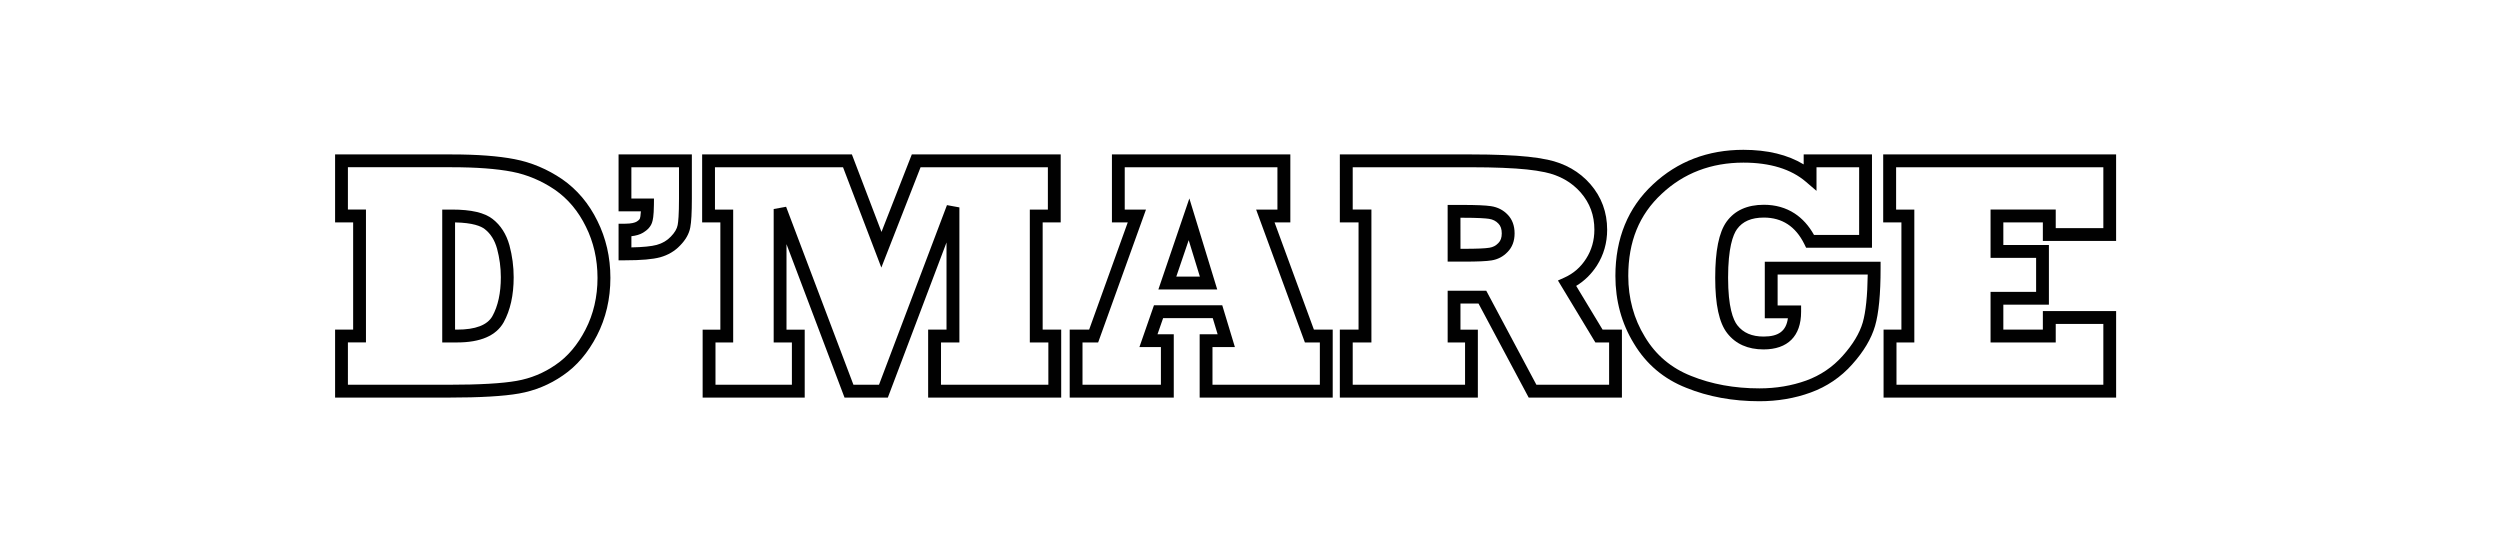 <?xml version="1.0" encoding="utf-8"?>
<!-- Generator: Adobe Illustrator 16.0.0, SVG Export Plug-In . SVG Version: 6.00 Build 0)  -->
<!DOCTYPE svg PUBLIC "-//W3C//DTD SVG 1.1//EN" "http://www.w3.org/Graphics/SVG/1.1/DTD/svg11.dtd">
<svg version="1.1" id="Layer_1" xmlns="http://www.w3.org/2000/svg" xmlns:xlink="http://www.w3.org/1999/xlink" x="0px" y="0px"
	 width="140px" height="30px" viewBox="0 0 140 30" enable-background="new 0 0 140 30" xml:space="preserve">
<g>
	<path fill="#010101" d="M25.597,19.177h-0.832v-7.441h0.545c1.082,0,1.828,0.174,2.281,0.532c0.447,0.346,0.764,0.843,0.939,1.474
		c0.157,0.587,0.236,1.185,0.236,1.784c0,1.004-0.19,1.855-0.564,2.529C27.781,18.8,26.905,19.177,25.597,19.177z M25.483,18.459
		h0.114c1.03,0,1.694-0.253,1.977-0.755c0.314-0.565,0.473-1.299,0.473-2.18c0-0.536-0.071-1.071-0.211-1.595
		c-0.134-0.481-0.359-0.841-0.688-1.098c-0.208-0.164-0.664-0.357-1.665-0.376V18.459z"/>
</g>
<g>
	<path fill="#010101" d="M25.124,22.265h-6.359v-3.806h1.011v-6.005h-1.011V8.648h6.535c1.428,0,2.611,0.089,3.519,0.266
		c0.939,0.181,1.837,0.559,2.665,1.122c0.835,0.58,1.499,1.368,1.976,2.347c0.233,0.468,0.414,0.975,0.537,1.504
		c0.123,0.532,0.185,1.097,0.185,1.676c0,1.173-0.253,2.257-0.753,3.226c-0.496,0.964-1.138,1.716-1.908,2.237
		c-0.742,0.514-1.568,0.854-2.458,1.011C28.212,22.188,26.886,22.265,25.124,22.265z M19.483,21.546h5.641
		c1.72,0,3.002-0.073,3.812-0.218c0.786-0.138,1.518-0.439,2.176-0.896c0.673-0.455,1.235-1.118,1.675-1.974
		c0.448-0.866,0.674-1.839,0.674-2.896c0-0.525-0.057-1.034-0.167-1.514c-0.11-0.475-0.271-0.929-0.481-1.348
		c-0.423-0.871-1.007-1.566-1.737-2.072c-0.745-0.506-1.551-0.846-2.396-1.01c-0.862-0.167-2-0.253-3.381-0.253h-5.816v2.369h1.011
		v7.442h-1.011V21.546z"/>
</g>
<g>
	<path fill="#010101" d="M35,14.577H34.64v-2.049H35c0.37,0,0.556-0.062,0.648-0.115c0.101-0.06,0.171-0.127,0.188-0.182
		c0.015-0.042,0.039-0.145,0.054-0.396h-1.25V8.648h4.104v2.468c0,0.787-0.029,1.318-0.089,1.623
		c-0.066,0.354-0.259,0.694-0.571,1.011c-0.297,0.313-0.674,0.536-1.117,0.658C36.549,14.521,35.906,14.577,35,14.577z
		 M35.358,13.228v0.626c0.646-0.012,1.122-0.06,1.418-0.14c0.318-0.088,0.577-0.24,0.791-0.464c0.215-0.219,0.342-0.434,0.382-0.647
		c0.034-0.178,0.075-0.578,0.075-1.487v-1.75h-2.667v1.75h1.266l-0.004,0.363c-0.007,0.625-0.061,0.854-0.101,0.972
		c-0.069,0.224-0.242,0.422-0.51,0.582C35.834,13.135,35.619,13.199,35.358,13.228z"/>
</g>
<g>
	<path fill="#010101" d="M59.427,22.265h-7.451v-3.806h1.029v-4.881l-3.286,8.687h-2.425l-3.25-8.593v4.788h1.02v3.806h-5.716
		v-3.806h0.992v-6.005h-1.02V8.648h8.386l1.657,4.341l1.698-4.341h8.338v3.806h-1.01v6.005h1.038V22.265z M52.695,21.546h6.013
		v-2.369H57.67v-7.441h1.011V9.367h-7.129l-2.197,5.617L47.21,9.367h-7.172v2.369h1.02v7.441h-0.991v2.369h4.279v-2.369h-1.02
		v-7.471l0.696-0.127l3.77,9.967h1.432l3.806-10.059l0.696,0.127v7.564h-1.029L52.695,21.546L52.695,21.546z"/>
</g>
<g>
	<path fill="#010101" d="M68.165,16.21h-3.296l1.735-5.097L68.165,16.21z M65.872,15.491h1.321l-0.626-2.042L65.872,15.491z"/>
</g>
<g>
	<path fill="#010101" d="M74.631,22.265h-7.45v-3.546h1.006l-0.273-0.904h-2.779l-0.315,0.904h0.911v3.546h-5.828v-3.806h1.089
		l2.162-6.005h-0.886V8.648h9.991v3.806h-0.884l2.204,6.005h1.053V22.265L74.631,22.265z M67.899,21.546h6.013v-2.369h-0.838
		l-2.731-7.441h1.193V9.367h-8.551v2.369h1.19l-2.679,7.441H60.62v2.369h4.391v-2.109h-1.204l0.815-2.342h3.824l0.708,2.342h-1.255
		V21.546z"/>
</g>
<g>
	<path fill="#010101" d="M81.982,14.651h-0.914v-3.175h0.813c0.773,0,1.301,0.022,1.61,0.068c0.376,0.056,0.693,0.218,0.941,0.48
		c0.253,0.262,0.385,0.615,0.385,1.044c0,0.432-0.134,0.782-0.394,1.043c-0.239,0.254-0.546,0.417-0.902,0.472
		C83.246,14.629,82.742,14.651,81.982,14.651z M81.787,13.933h0.195c0.707,0,1.188-0.02,1.426-0.06c0.2-0.031,0.363-0.117,0.5-0.262
		c0.132-0.13,0.191-0.306,0.191-0.542c0-0.239-0.061-0.418-0.188-0.547c-0.139-0.148-0.311-0.234-0.526-0.267
		c-0.186-0.028-0.598-0.061-1.504-0.061h-0.096L81.787,13.933L81.787,13.933z"/>
</g>
<g>
	<path fill="#010101" d="M90.827,22.265h-5.22l-2.81-5.266h-1.011v1.461h0.974v3.805h-7.729v-3.806h1.048v-6.005h-1.048V8.648h7.37
		c0.654,0,1.232,0.011,1.768,0.033c0.554,0.022,1.013,0.053,1.404,0.095c0.388,0.04,0.757,0.097,1.093,0.167
		c0.977,0.208,1.781,0.667,2.393,1.367c0.626,0.72,0.942,1.58,0.942,2.554c0,0.735-0.193,1.411-0.576,2.011
		c-0.309,0.478-0.697,0.857-1.159,1.135l1.478,2.448h1.084V22.265L90.827,22.265z M86.038,21.546h4.072v-2.369H89.34l-2.095-3.469
		l0.37-0.167c0.502-0.227,0.898-0.571,1.207-1.054c0.308-0.481,0.463-1.027,0.463-1.623c0-0.809-0.251-1.489-0.765-2.083
		c-0.507-0.579-1.179-0.961-2-1.136c-0.312-0.066-0.656-0.119-1.02-0.156c-0.372-0.039-0.828-0.07-1.358-0.091
		c-0.526-0.021-1.094-0.032-1.738-0.032h-6.652v2.369h1.047v7.441h-1.047v2.369h6.291v-2.369h-0.974v-2.897h2.161L86.038,21.546z"/>
</g>
<g>
	<path fill="#010101" d="M98.528,22.469c-1.492,0-2.87-0.253-4.094-0.75c-1.261-0.494-2.25-1.331-2.938-2.485
		c-0.686-1.118-1.034-2.392-1.034-3.781c0-2.104,0.707-3.828,2.1-5.122c1.372-1.288,3.077-1.941,5.067-1.941
		c1.35,0,2.483,0.274,3.377,0.817V8.648h3.825v5.224h-3.689l-0.098-0.201c-0.244-0.495-0.559-0.871-0.937-1.117
		c-0.375-0.245-0.822-0.37-1.33-0.37c-0.699,0-1.191,0.212-1.506,0.649c-0.227,0.319-0.498,1.052-0.498,2.72
		c0,1.653,0.282,2.359,0.518,2.662c0.333,0.425,0.814,0.632,1.471,0.632c0.841,0,1.263-0.311,1.36-1.025h-1.294v-3.166h6.485v0.359
		c0,1.459-0.102,2.521-0.311,3.242c-0.207,0.712-0.639,1.437-1.284,2.153c-0.635,0.714-1.416,1.242-2.323,1.572
		C100.508,22.306,99.544,22.469,98.528,22.469z M97.63,9.107c-1.801,0-3.341,0.588-4.576,1.748c-1.261,1.17-1.871,2.673-1.871,4.597
		c0,1.255,0.312,2.402,0.93,3.409c0.607,1.018,1.477,1.752,2.588,2.19c1.141,0.463,2.428,0.698,3.828,0.698
		c0.932,0,1.812-0.148,2.622-0.44c0.793-0.288,1.478-0.752,2.034-1.376c0.573-0.638,0.952-1.268,1.129-1.873
		c0.169-0.589,0.263-1.491,0.279-2.685h-5.046v1.73h1.315v0.359c0,1.356-0.745,2.103-2.102,2.103c-0.88,0-1.565-0.305-2.035-0.908
		c-0.452-0.577-0.673-1.593-0.673-3.104s0.207-2.539,0.634-3.138c0.455-0.631,1.157-0.95,2.092-0.95
		c0.648,0,1.229,0.164,1.722,0.486c0.433,0.283,0.797,0.686,1.084,1.202h2.528V9.367h-2.388v1.321l-0.592-0.507
		C100.301,9.468,99.123,9.107,97.63,9.107z"/>
</g>
<g>
	<path fill="#010101" d="M118.506,22.265H105.48v-3.806h0.999v-6.005h-1.02V8.648h13.043v4.845H114.4v-1.039h-2.213v1.265h2.552
		v3.343h-2.552v1.396h2.213v-1.039h4.103v4.846H118.506z M106.2,21.546h11.587v-3.407h-2.666v1.038h-3.65v-2.833h2.551v-1.905
		h-2.551v-2.703h3.65v1.039h2.666V9.367h-11.605v2.369h1.02v7.441h-0.999v2.369H106.2z"/>
</g>
</svg>

